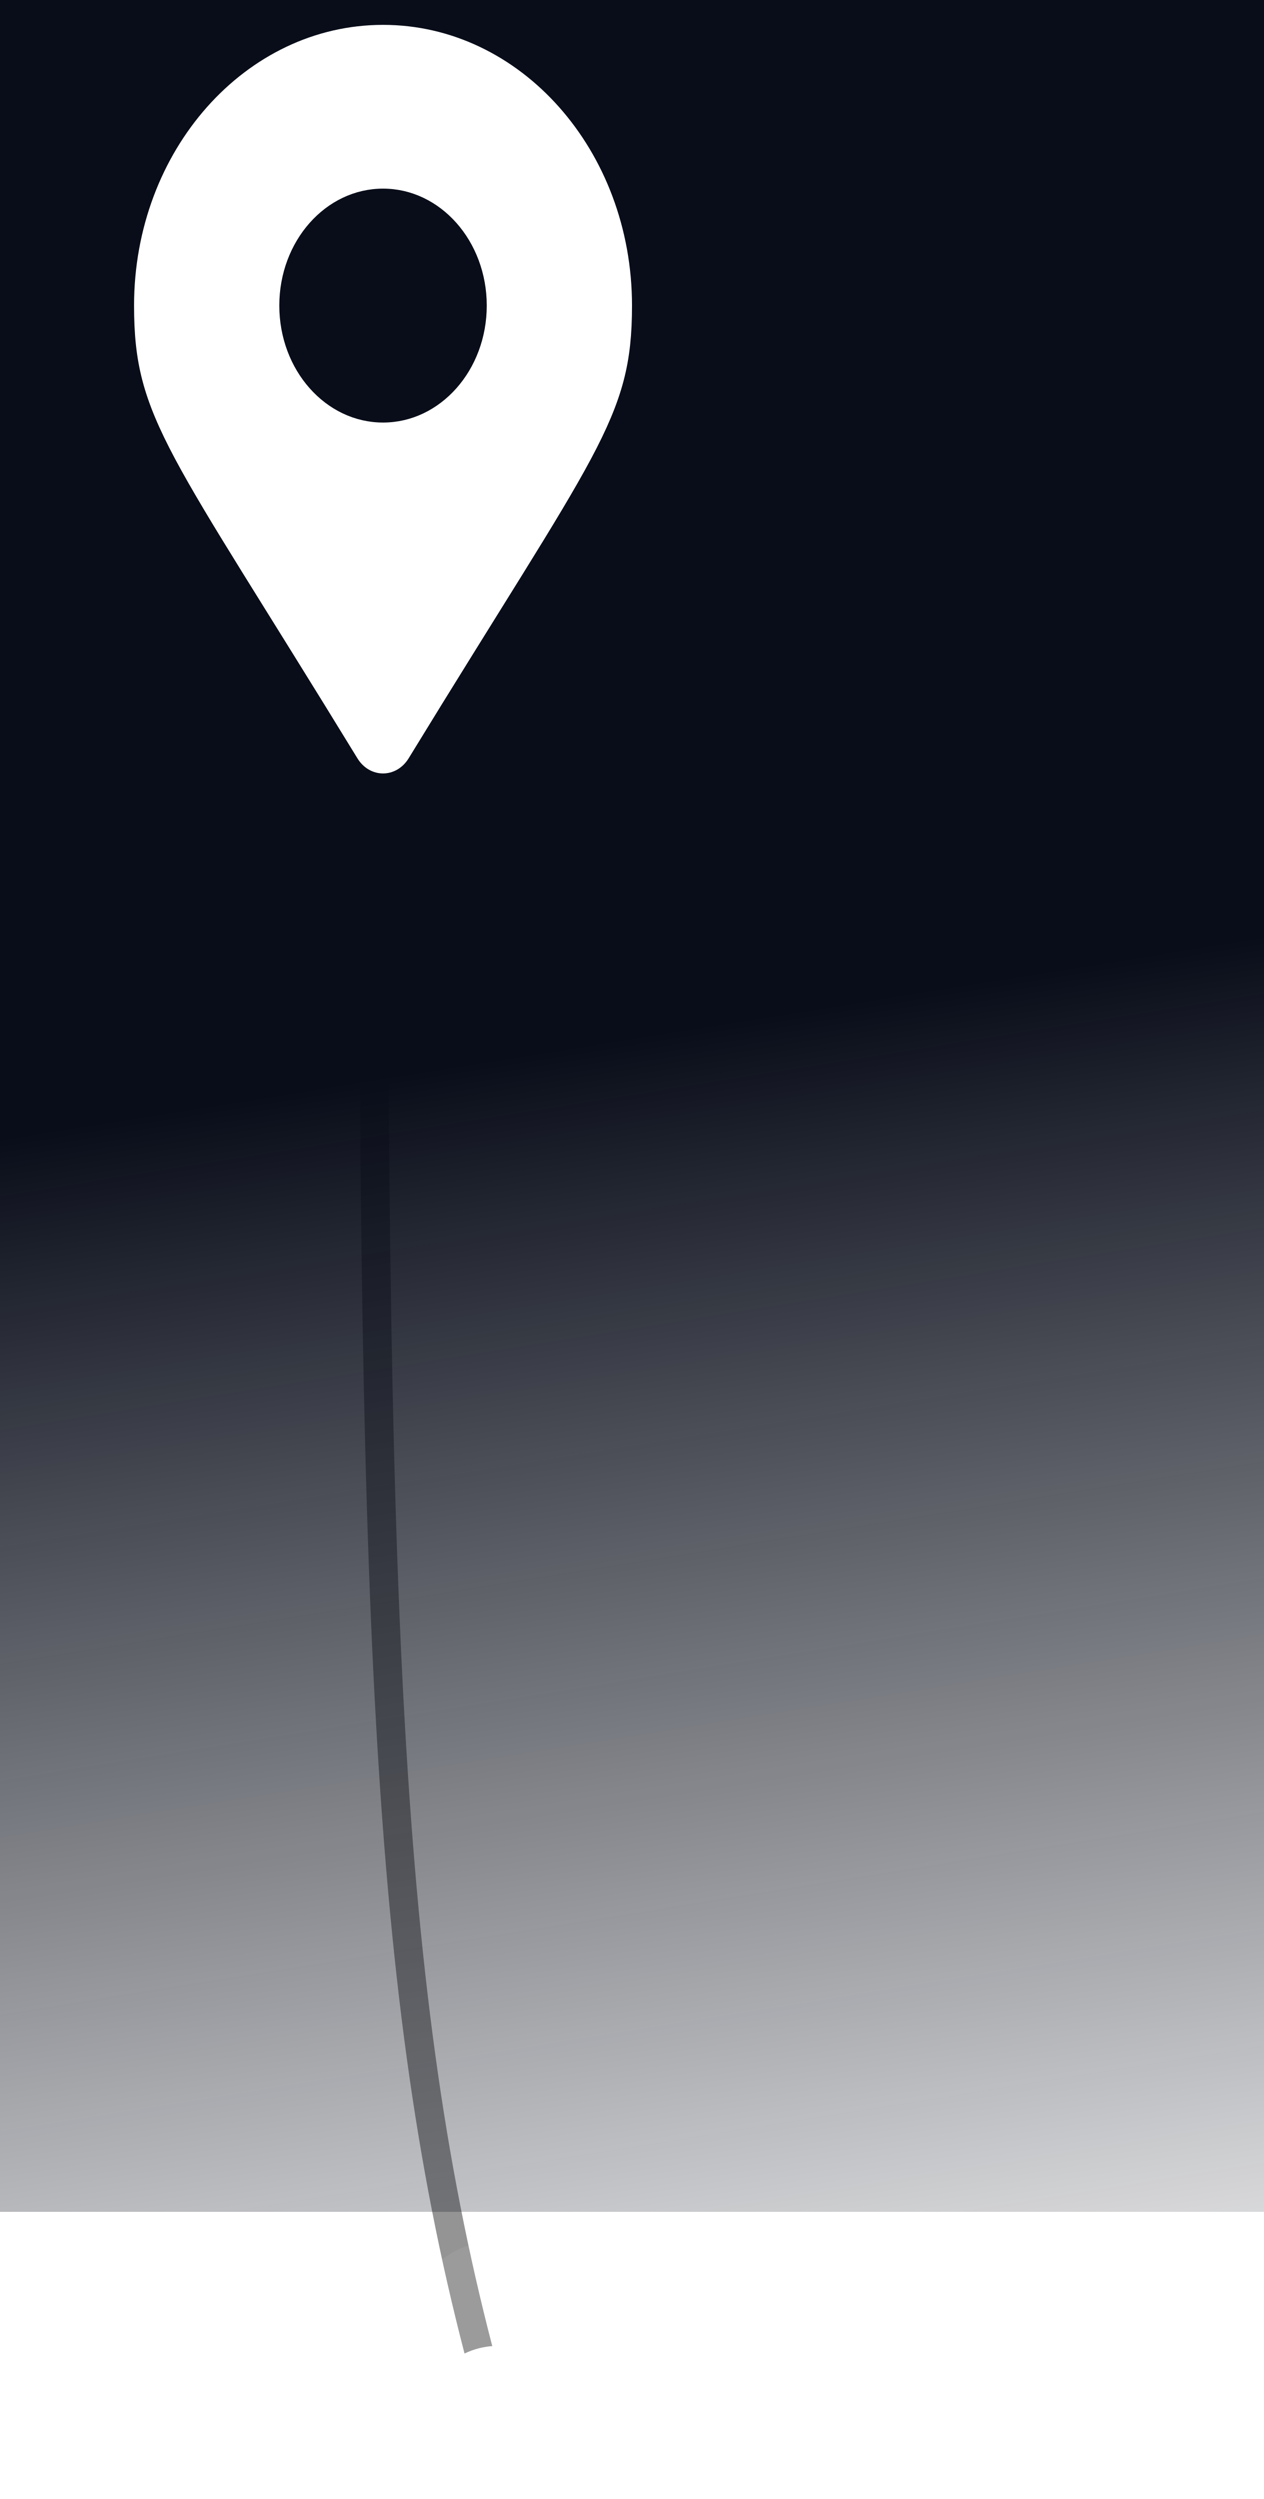 <svg width="132" height="261" viewBox="0 0 132 261" fill="none" xmlns="http://www.w3.org/2000/svg">
<path d="M38.999 83C38.999 178.6 41 216 52.5 254.5" stroke="#949494" stroke-width="3"/>
<rect width="132" height="231" fill="url(#paint0_linear_0_1)"/>
<path d="M37.328 79.2C17.652 47.036 14 43.735 14 31.915C14 15.723 25.641 2.597 40 2.597C54.359 2.597 66 15.723 66 31.915C66 43.735 62.348 47.036 42.672 79.2C41.381 81.303 38.619 81.303 37.328 79.2ZM40 44.13C45.983 44.13 50.833 38.661 50.833 31.915C50.833 25.168 45.983 19.699 40 19.699C34.017 19.699 29.167 25.168 29.167 31.915C29.167 38.661 34.017 44.13 40 44.13Z" fill="white"/>
<g opacity="0.07" filter="url(#filter0_f_0_1)">
<ellipse cx="52" cy="244.5" rx="10" ry="10.5" fill="white"/>
</g>
<circle cx="52" cy="253" r="8" fill="white"/>
<defs>
<filter id="filter0_f_0_1" x="38" y="230" width="28" height="29" filterUnits="userSpaceOnUse" color-interpolation-filters="sRGB">
<feFlood flood-opacity="0" result="BackgroundImageFix"/>
<feBlend mode="normal" in="SourceGraphic" in2="BackgroundImageFix" result="shape"/>
<feGaussianBlur stdDeviation="2" result="effect1_foregroundBlur_0_1"/>
</filter>
<linearGradient id="paint0_linear_0_1" x1="66" y1="108.243" x2="93.413" y2="279.214" gradientUnits="userSpaceOnUse">
<stop stop-color="#090D19"/>
<stop offset="0.905" stop-color="#090D19" stop-opacity="0"/>
</linearGradient>
</defs>
</svg>
